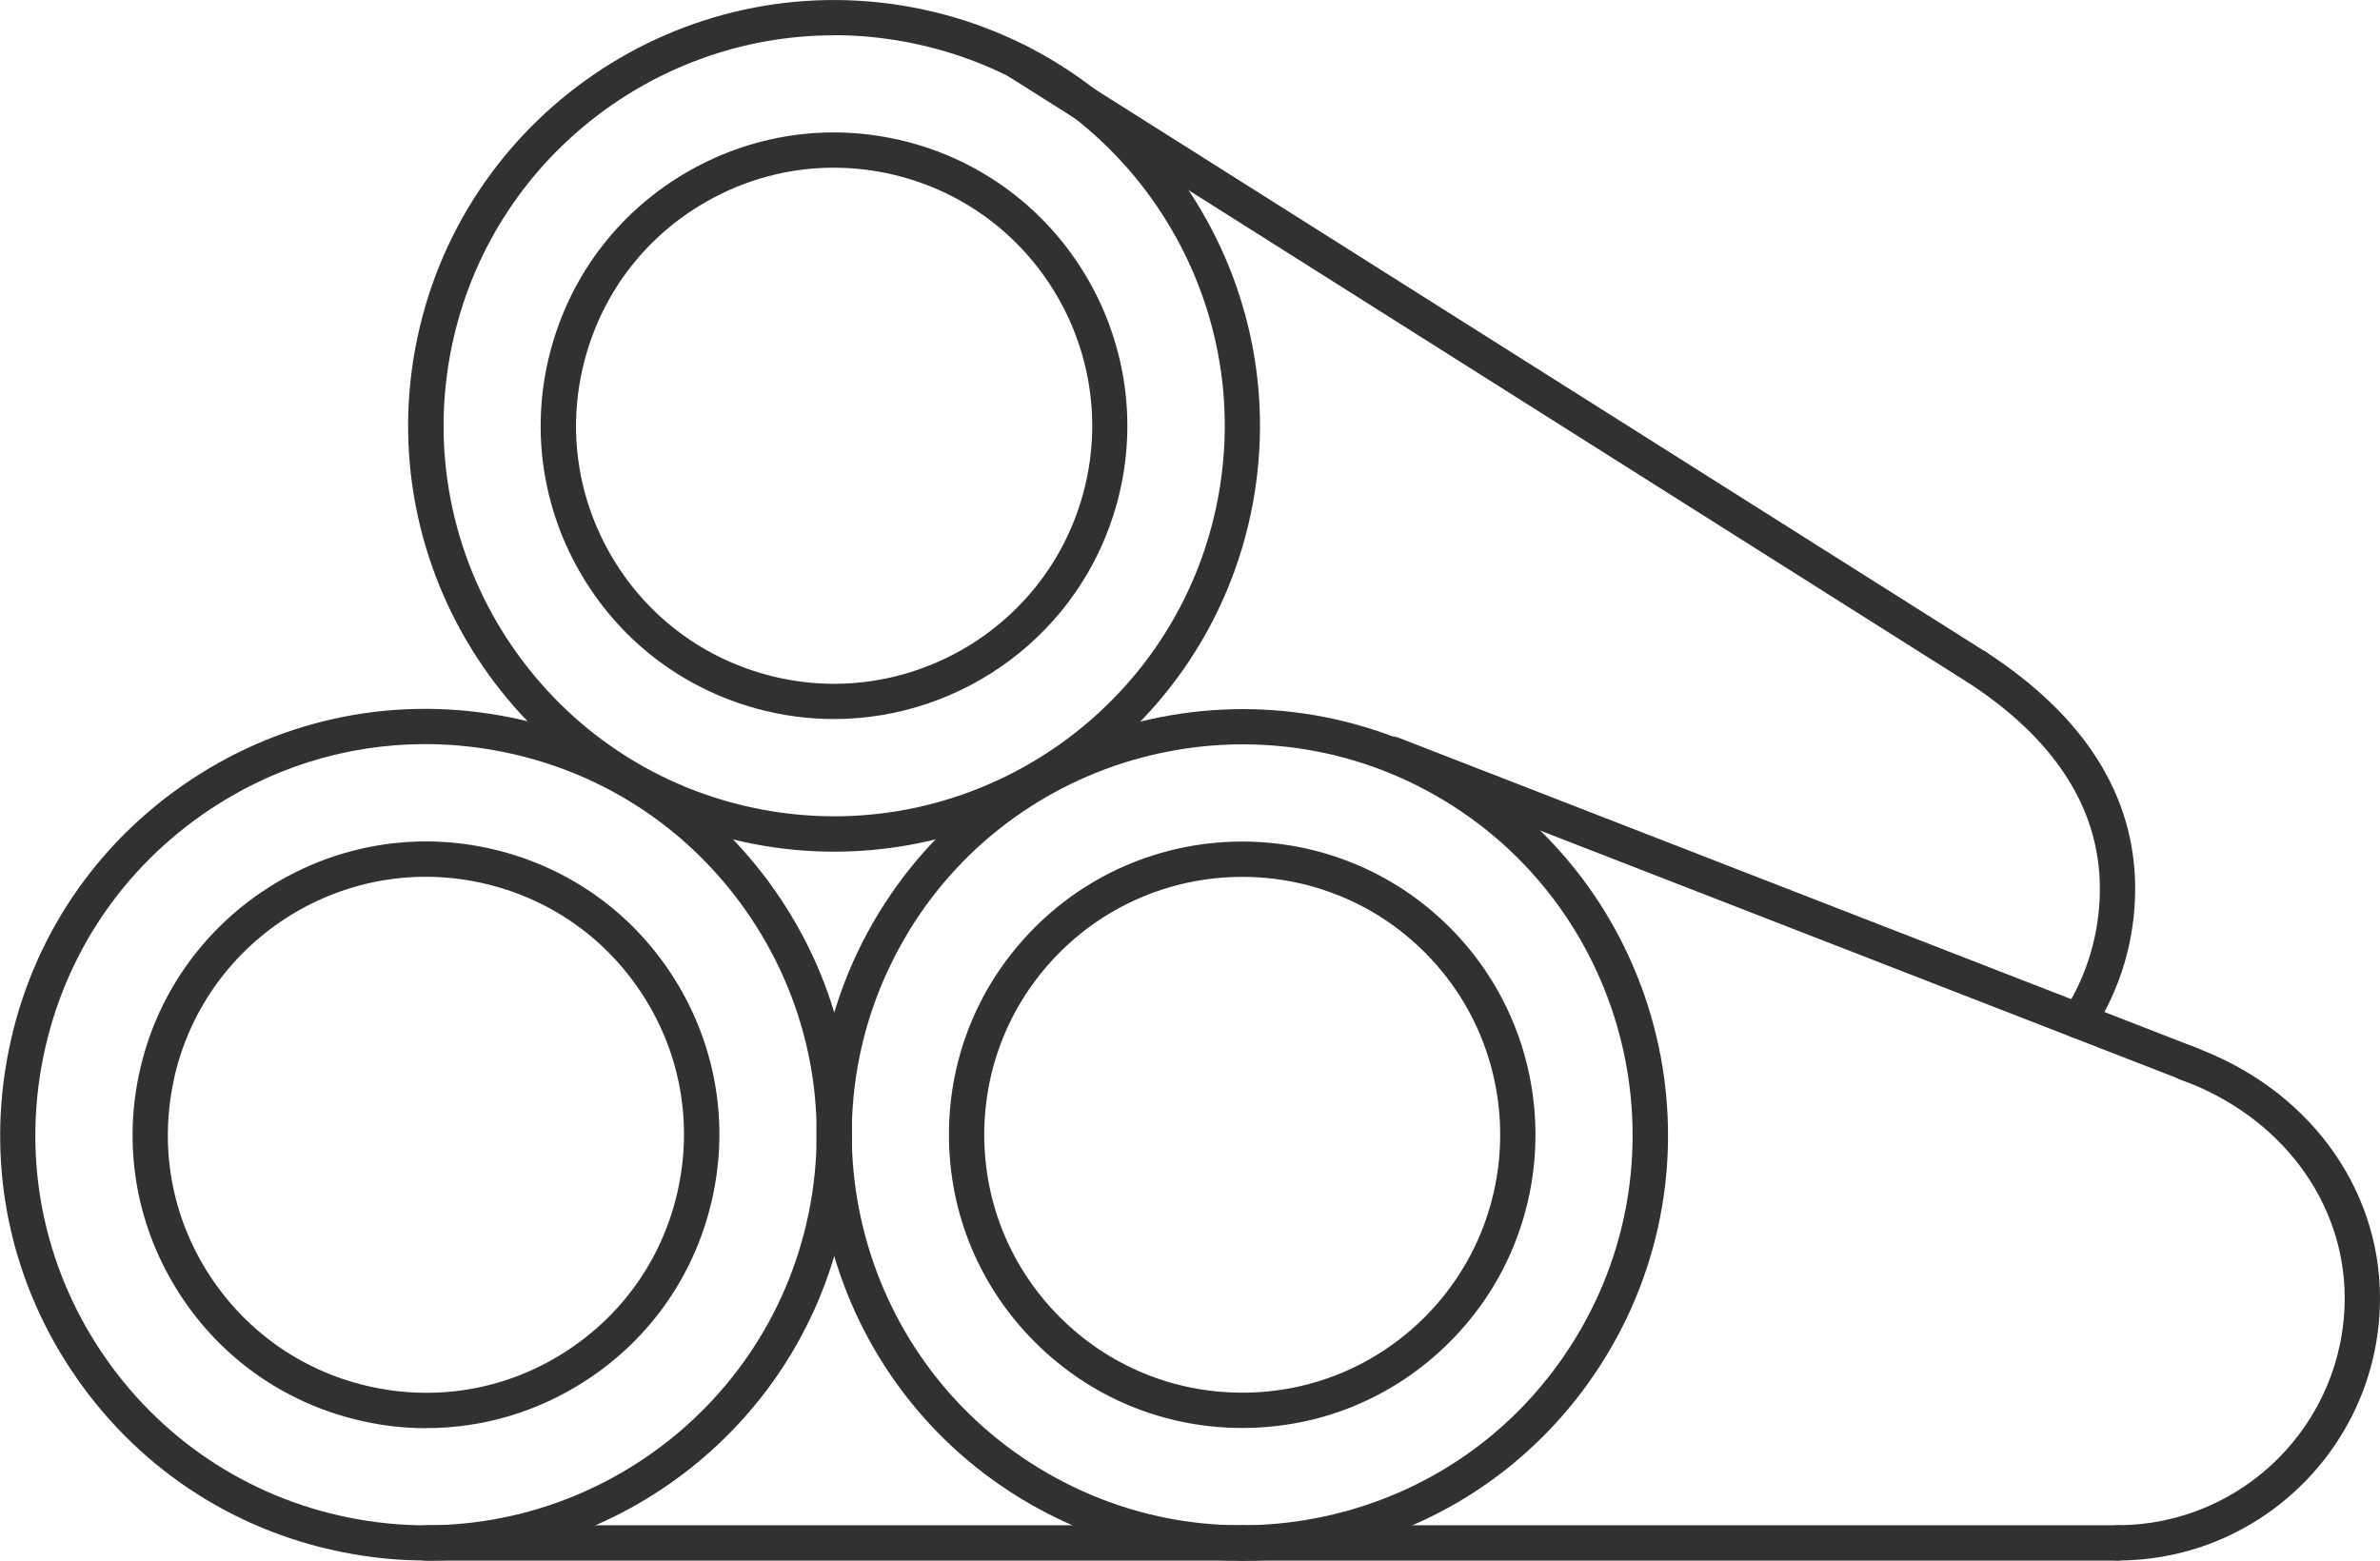 <?xml version="1.0" encoding="UTF-8"?>
<svg id="a" data-name="icons" xmlns="http://www.w3.org/2000/svg" viewBox="0 0 202.2 132.62">
  <path d="M36.24,121.36c-1.73,0-3.47-.18-5.2-.55-6.51-1.38-12.1-5.2-15.73-10.78-3.63-5.58-4.88-12.24-3.5-18.75h0c2.84-13.44,16.08-22.08,29.53-19.24,6.51,1.38,12.1,5.2,15.73,10.78,3.63,5.58,4.88,12.24,3.5,18.75s-5.2,12.1-10.78,15.73c-4.1,2.67-8.77,4.05-13.55,4.05ZM14.74,91.9c-1.21,5.73-.12,11.59,3.08,16.49s8.11,8.27,13.84,9.48c5.73,1.21,11.59.12,16.49-3.08,4.91-3.2,8.27-8.11,9.48-13.84,1.21-5.73.12-11.59-3.08-16.49-3.2-4.91-8.11-8.27-13.84-9.48-11.83-2.5-23.48,5.09-25.98,16.92h0Z" fill="#313131" stroke-width="0"/>
  <path d="M36.21,132.6c-2.09,0-4.2-.18-6.32-.56-9.52-1.68-17.81-6.97-23.34-14.89-5.54-7.92-7.66-17.52-5.97-27.04,1.68-9.52,6.97-17.81,14.89-23.34,7.92-5.54,17.52-7.66,27.04-5.97,9.52,1.68,17.81,6.97,23.34,14.89,5.54,7.92,7.66,17.52,5.97,27.04-3.1,17.52-18.4,29.88-35.61,29.88ZM36.12,63.23c-6.74,0-13.3,2.05-18.94,6-7.26,5.08-12.11,12.68-13.66,21.41h0c-1.55,8.73.4,17.53,5.48,24.8,5.08,7.26,12.68,12.11,21.41,13.66,18.02,3.19,35.27-8.87,38.46-26.89,1.54-8.73-.4-17.53-5.48-24.8-5.08-7.26-12.68-12.11-21.41-13.66-1.95-.35-3.91-.52-5.85-.52ZM2.04,90.37h0,0Z" fill="#313131" stroke-width="0"/>
  <path d="M105.54,121.34c-6.66,0-12.91-2.59-17.62-7.3-4.71-4.71-7.3-10.96-7.3-17.62s2.59-12.91,7.3-17.62h0c9.72-9.72,25.52-9.72,35.24,0,9.72,9.72,9.72,25.53,0,35.24-4.71,4.71-10.96,7.3-17.62,7.3ZM90.04,80.92c-4.14,4.14-6.42,9.65-6.42,15.5s2.28,11.36,6.42,15.5c4.14,4.14,9.65,6.42,15.5,6.42s11.36-2.28,15.5-6.42c8.55-8.55,8.55-22.45,0-31-8.55-8.55-22.45-8.54-31,0h0Z" fill="#313131" stroke-width="0"/>
  <path d="M105.47,132.62c-6.56,0-13.01-1.8-18.75-5.29-17.04-10.38-22.46-32.68-12.08-49.72h0c10.38-17.04,32.68-22.46,49.72-12.08,17.04,10.38,22.46,32.68,12.08,49.72-5.03,8.25-12.97,14.06-22.36,16.34-2.86.69-5.74,1.04-8.61,1.04ZM77.2,79.16h0c-9.52,15.63-4.54,36.08,11.08,45.6,7.57,4.61,16.48,5.99,25.09,3.9,8.61-2.09,15.89-7.41,20.5-14.98,9.52-15.63,4.54-36.08-11.08-45.6-15.62-9.51-36.08-4.54-45.6,11.08Z" fill="#313131" stroke-width="0"/>
  <path d="M70.85,61.1c-2.18,0-4.39-.29-6.58-.89-6.42-1.76-11.77-5.92-15.06-11.7s-4.14-12.5-2.38-18.92c1.76-6.42,5.92-11.77,11.7-15.06,5.78-3.29,12.5-4.14,18.92-2.38,13.25,3.64,21.07,17.37,17.44,30.62-3.03,11.05-13.1,18.33-24.04,18.33ZM70.83,14.25c-3.75,0-7.46.97-10.81,2.88-5.09,2.9-8.74,7.6-10.29,13.25h0c-1.55,5.65-.81,11.56,2.09,16.65,2.9,5.09,7.6,8.74,13.25,10.29,11.65,3.2,23.74-3.68,26.94-15.34,3.2-11.66-3.68-23.74-15.34-26.94-1.93-.53-3.89-.79-5.83-.79ZM48.28,29.99h0,0Z" fill="#313131" stroke-width="0"/>
  <path d="M70.87,72.37c-2.21,0-4.45-.2-6.7-.63-19.61-3.69-32.56-22.64-28.87-42.24C38.99,9.89,57.94-3.06,77.55.63c19.61,3.69,32.56,22.64,28.87,42.24-3.26,17.36-18.49,29.5-35.54,29.5ZM70.85,3c-15.64,0-29.6,11.13-32.59,27.05h0c-3.38,17.98,8.5,35.36,26.48,38.74,17.98,3.38,35.36-8.5,38.74-26.48,3.38-17.98-8.5-35.36-26.48-38.74-2.06-.39-4.12-.58-6.15-.58ZM36.78,29.77h0,0Z" fill="#313131" stroke-width="0"/>
  <path d="M179.9,132.61h-74.36c-.83,0-1.5-.67-1.5-1.5s.67-1.5,1.5-1.5h74.36c.83,0,1.5.67,1.5,1.5s-.67,1.5-1.5,1.5Z" fill="#313131" stroke-width="0"/>
  <path d="M167.9,58.17c-.27,0-.55-.07-.8-.23L85.72,6.52c-.7-.44-.91-1.37-.47-2.07.44-.7,1.37-.91,2.07-.47l81.38,51.41c.7.44.91,1.37.47,2.07-.29.45-.77.7-1.27.7Z" fill="#313131" stroke-width="0"/>
  <path d="M179.9,132.6c-.83,0-1.5-.67-1.5-1.5s.67-1.5,1.5-1.5c10.64,0,19.3-8.66,19.3-19.3,0-8.22-5.47-15.5-13.93-18.55-.78-.28-1.18-1.14-.9-1.92.28-.78,1.14-1.19,1.92-.9,9.67,3.48,15.91,11.87,15.91,21.37,0,12.3-10,22.3-22.3,22.3Z" fill="#313131" stroke-width="0"/>
  <path d="M176.61,88.25c-.28,0-.56-.08-.81-.24-.7-.45-.9-1.38-.45-2.07,2-3.11,3.05-6.71,3.05-10.42,0-6.8-3.8-12.72-11.3-17.59-.69-.45-.89-1.38-.44-2.08.45-.69,1.38-.89,2.08-.44,8.4,5.47,12.66,12.23,12.66,20.11,0,4.28-1.22,8.45-3.53,12.04-.29.45-.77.69-1.26.69Z" fill="#313131" stroke-width="0"/>
  <path d="M186.12,91.95c-.18,0-.37-.03-.54-.1l-67.84-26.37c-.77-.3-1.15-1.17-.85-1.94.3-.77,1.17-1.16,1.94-.85l67.84,26.37c.77.3,1.16,1.17.86,1.94-.23.59-.8.96-1.4.96Z" fill="#313131" stroke-width="0"/>
  <path d="M105.54,132.61H36.19c-.83,0-1.5-.67-1.5-1.5s.67-1.5,1.5-1.5h69.35c.83,0,1.5.67,1.5,1.5s-.67,1.5-1.5,1.5Z" fill="#313131" stroke-width="0"/>
</svg>